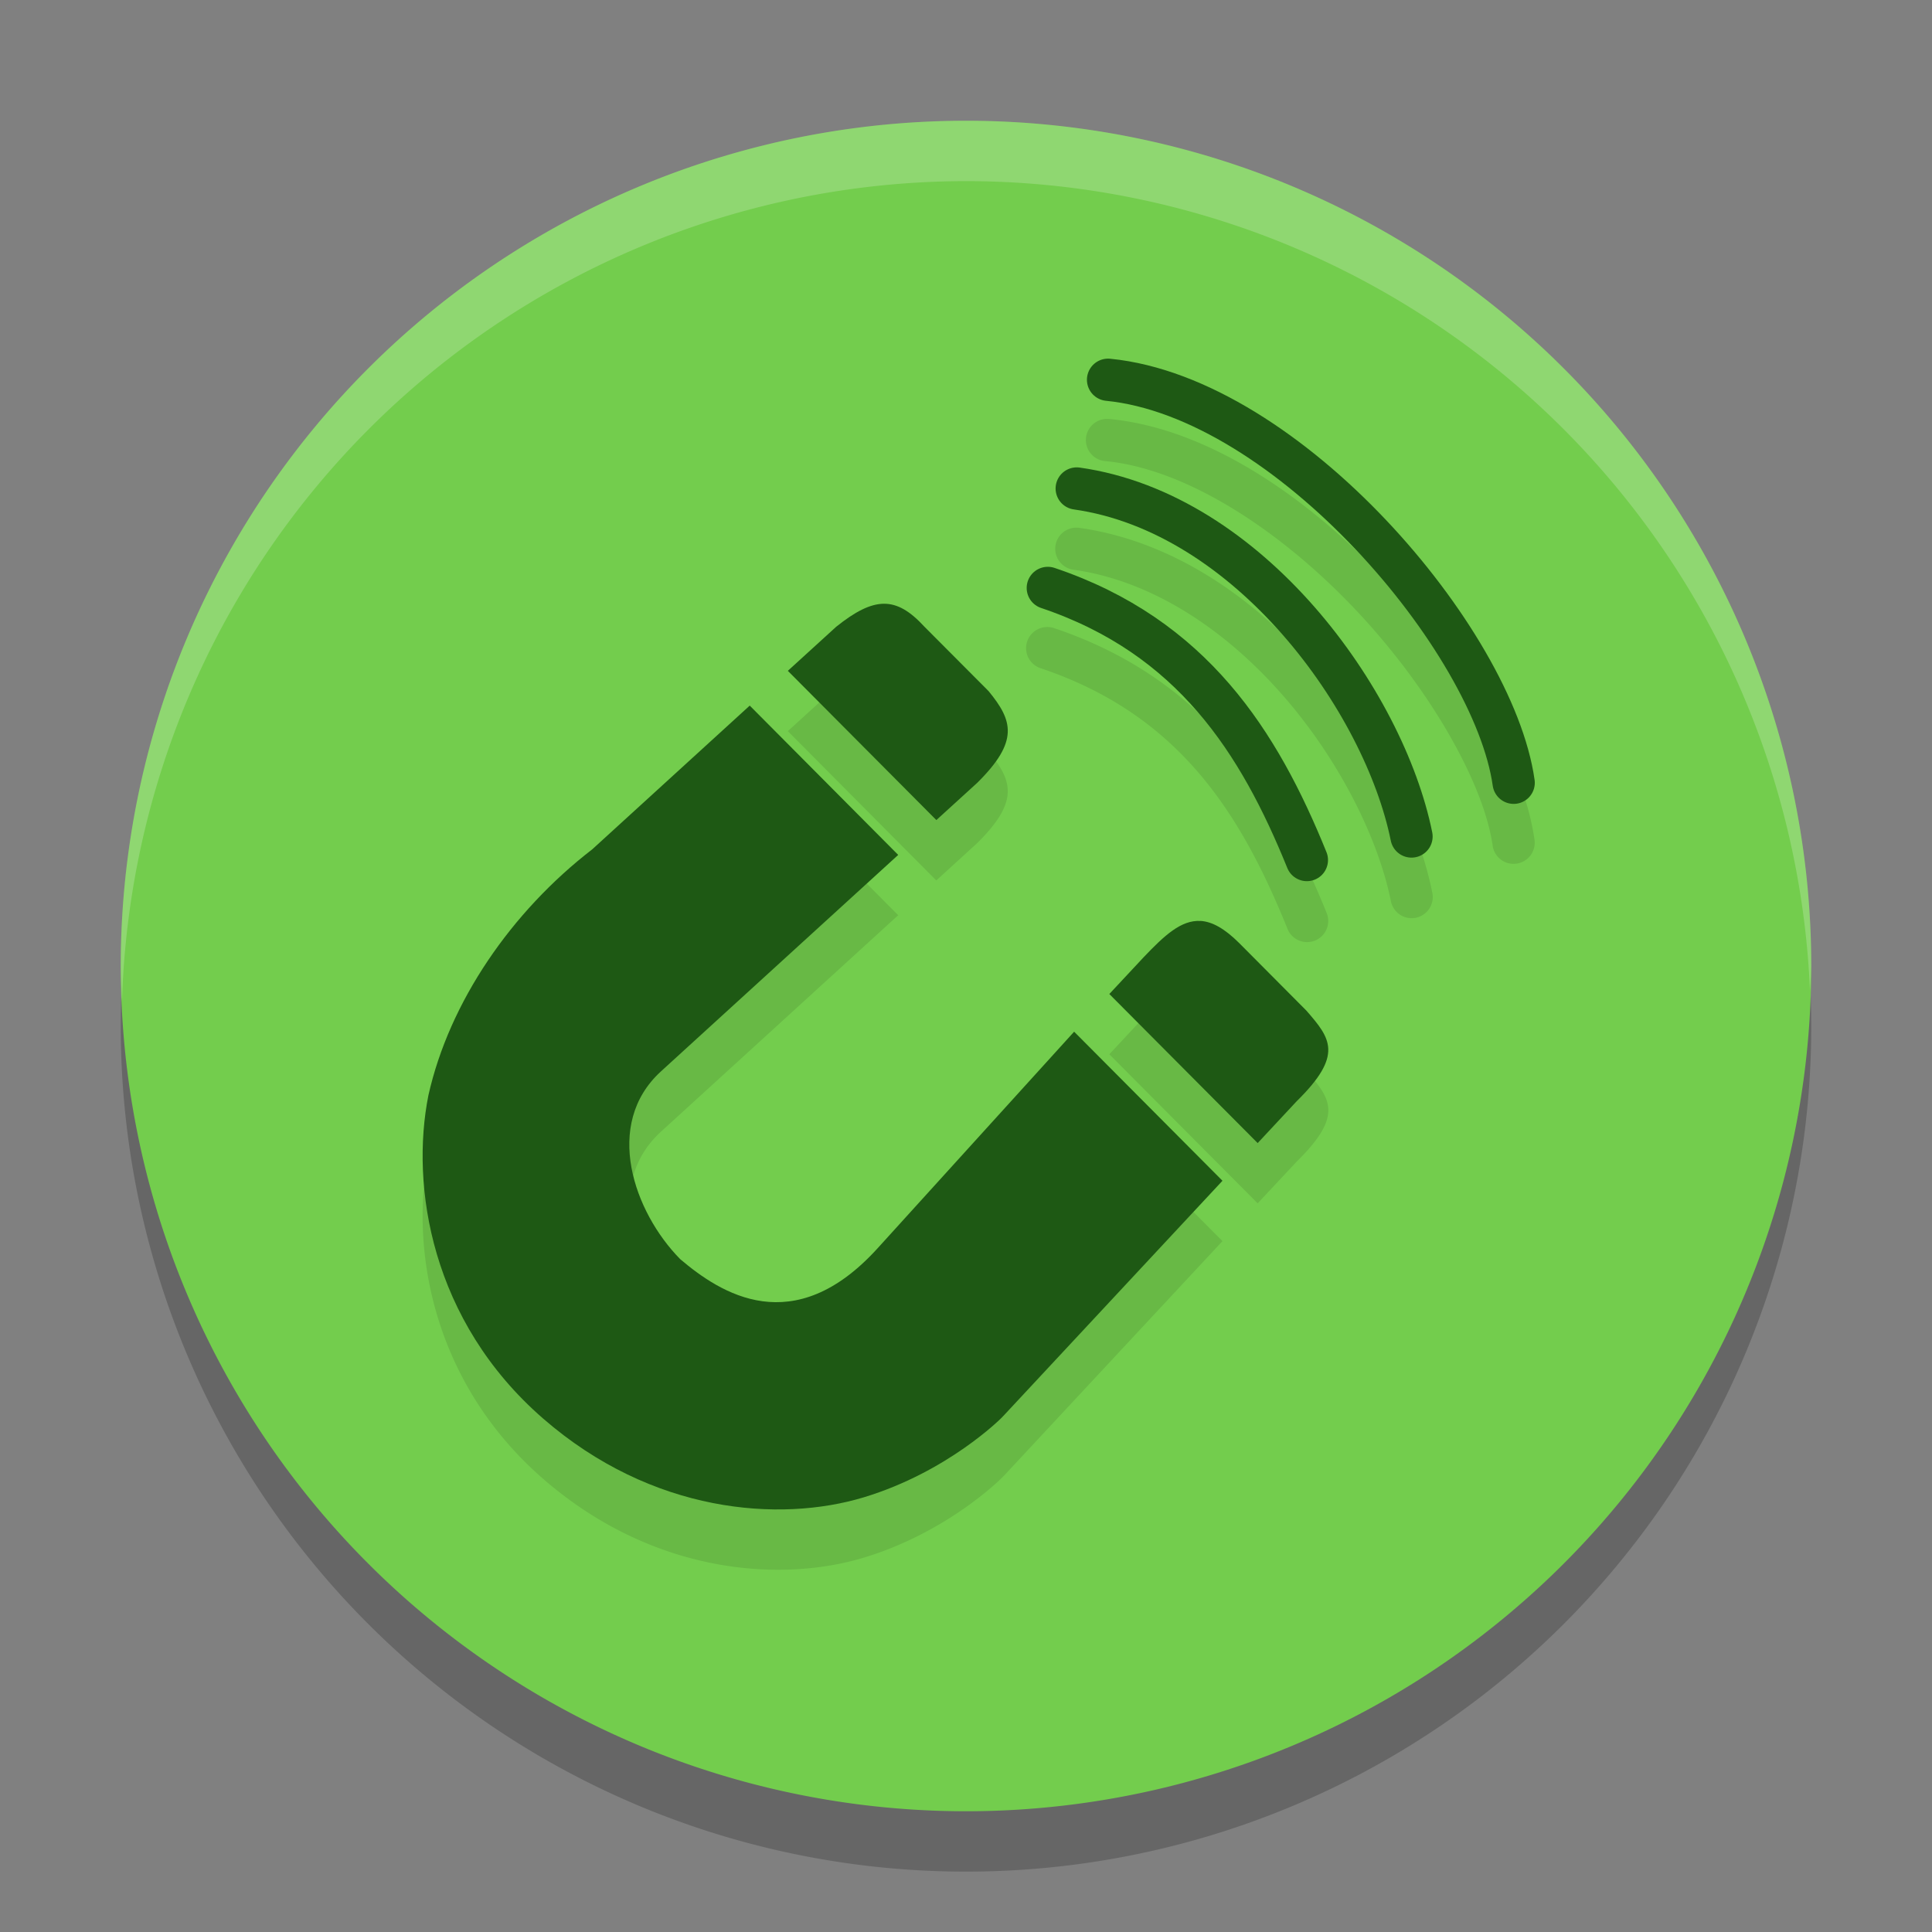 <svg xmlns="http://www.w3.org/2000/svg" width="32" height="32" version="1">
 <rect width="100%" height="100%" fill="#808080" stroke="none"/>
 <path style="opacity:0.2" d="M 30,17 A 14,14 0 0 1 16,31 14,14 0 0 1 2,17 14,14 0 0 1 16,3 14,14 0 0 1 30,17 Z"/>
 <path style="fill:#73cd4d" d="M 30,16 A 14,14 0 0 1 16,30 14,14 0 0 1 2,16 14,14 0 0 1 16,2 14,14 0 0 1 30,16 Z"/>
 <path style="opacity:0.1" d="m 18.316,6.939 a 0.35,0.35 0 0 0 0.002,0.699 c 1.345,0.133 2.899,1.156 4.129,2.455 1.23,1.299 2.13,2.877 2.277,3.92 a 0.35,0.35 0 0 0 0.693,-0.098 C 25.231,12.6 24.259,10.987 22.957,9.611 21.655,8.236 20.016,7.102 18.387,6.941 a 0.35,0.35 0 0 0 -0.035,-0.002 0.35,0.35 0 0 0 -0.035,0 z M 17.812,8.74 a 0.35,0.35 0 0 0 -0.027,0.697 c 1.32,0.187 2.528,1.013 3.461,2.078 0.933,1.066 1.58,2.366 1.791,3.408 a 0.35,0.35 0 1 0 0.686,-0.139 C 23.48,13.587 22.785,12.21 21.773,11.055 20.762,9.899 19.425,8.963 17.883,8.744 A 0.35,0.35 0 0 0 17.812,8.74 Z m -0.484,1.646 a 0.35,0.35 0 0 0 -0.086,0.684 c 2.281,0.767 3.305,2.393 4.08,4.307 a 0.35,0.35 0 1 0 0.648,-0.264 c -0.806,-1.989 -1.995,-3.863 -4.504,-4.707 a 0.35,0.35 0 0 0 -0.139,-0.02 z m -2.689,0.613 c -0.228,0.002 -0.476,0.13 -0.789,0.381 l -0.801,0.73 2.459,2.473 0.676,-0.617 c 0.701,-0.693 0.588,-1.033 0.189,-1.52 l -1.064,-1.07 c -0.234,-0.254 -0.442,-0.379 -0.67,-0.377 z m -2.221,1.688 -2.607,2.379 c -1.342,1.036 -2.369,2.529 -2.715,4.074 -0.3,1.502 0.043,3.738 1.9,5.354 1.806,1.571 3.919,1.727 5.313,1.305 1.393,-0.422 2.275,-1.312 2.275,-1.312 0.017,-0.017 0.034,-0.033 0.051,-0.051 l 3.613,-3.879 -2.457,-2.469 -3.254,3.586 c -1.393,1.535 -2.602,0.746 -3.27,0.18 -0.768,-0.779 -1.281,-2.233 -0.318,-3.111 l 3.928,-3.584 z m 7.465,3.566 c -0.319,-0.019 -0.595,0.237 -0.939,0.598 l -0.57,0.611 2.457,2.469 0.648,-0.693 c 0.779,-0.766 0.56,-1.041 0.158,-1.502 l -1.107,-1.111 c -0.248,-0.248 -0.455,-0.359 -0.646,-0.371 z"/>
 <path style="fill:#1e5914" d="m 14.639,10 c -0.228,0.002 -0.477,0.131 -0.79,0.382 l -0.8,0.729 2.46,2.472 0.676,-0.616 c 0.701,-0.693 0.587,-1.034 0.189,-1.52 L 15.309,10.378 C 15.075,10.123 14.867,9.998 14.639,10 Z m -2.221,1.687 -2.608,2.38 c -1.342,1.036 -2.368,2.529 -2.714,4.074 -0.3,1.502 0.042,3.739 1.899,5.354 1.806,1.571 3.919,1.727 5.313,1.305 1.393,-0.422 2.276,-1.312 2.276,-1.312 0.017,-0.017 0.034,-0.034 0.05,-0.052 l 3.614,-3.879 -2.457,-2.469 -3.254,3.586 c -1.393,1.535 -2.603,0.748 -3.27,0.182 -0.768,-0.779 -1.281,-2.233 -0.319,-3.111 l 3.929,-3.585 z m 7.466,3.567 c -0.319,-0.019 -0.596,0.238 -0.94,0.599 l -0.57,0.611 2.457,2.469 0.647,-0.694 c 0.779,-0.766 0.56,-1.041 0.159,-1.501 L 20.529,15.624 c -0.248,-0.248 -0.454,-0.359 -0.646,-0.371 z"/>
 <path style="fill:none;stroke:#1e5914;stroke-width:0.7px;stroke-linecap:round" d="M 21.646,14.245 C 20.855,12.294 19.75,10.544 17.355,9.738"/>
 <path style="fill:none;stroke:#1e5914;stroke-width:0.7px;stroke-linecap:round" d="M 23.379,13.855 C 22.926,11.615 20.696,8.496 17.834,8.091"/>
 <path style="fill:none;stroke:#1e5914;stroke-width:0.7px;stroke-linecap:round" d="M 25.071,12.965 C 24.737,10.606 21.327,6.583 18.353,6.29"/>
 <path style="fill:#ffffff;opacity:0.2" d="M 16 2 A 14 14 0 0 0 2 16 A 14 14 0 0 0 2.021 16.586 A 14 14 0 0 1 16 3 A 14 14 0 0 1 29.979 16.414 A 14 14 0 0 0 30 16 A 14 14 0 0 0 16 2 z"/>
</svg>
